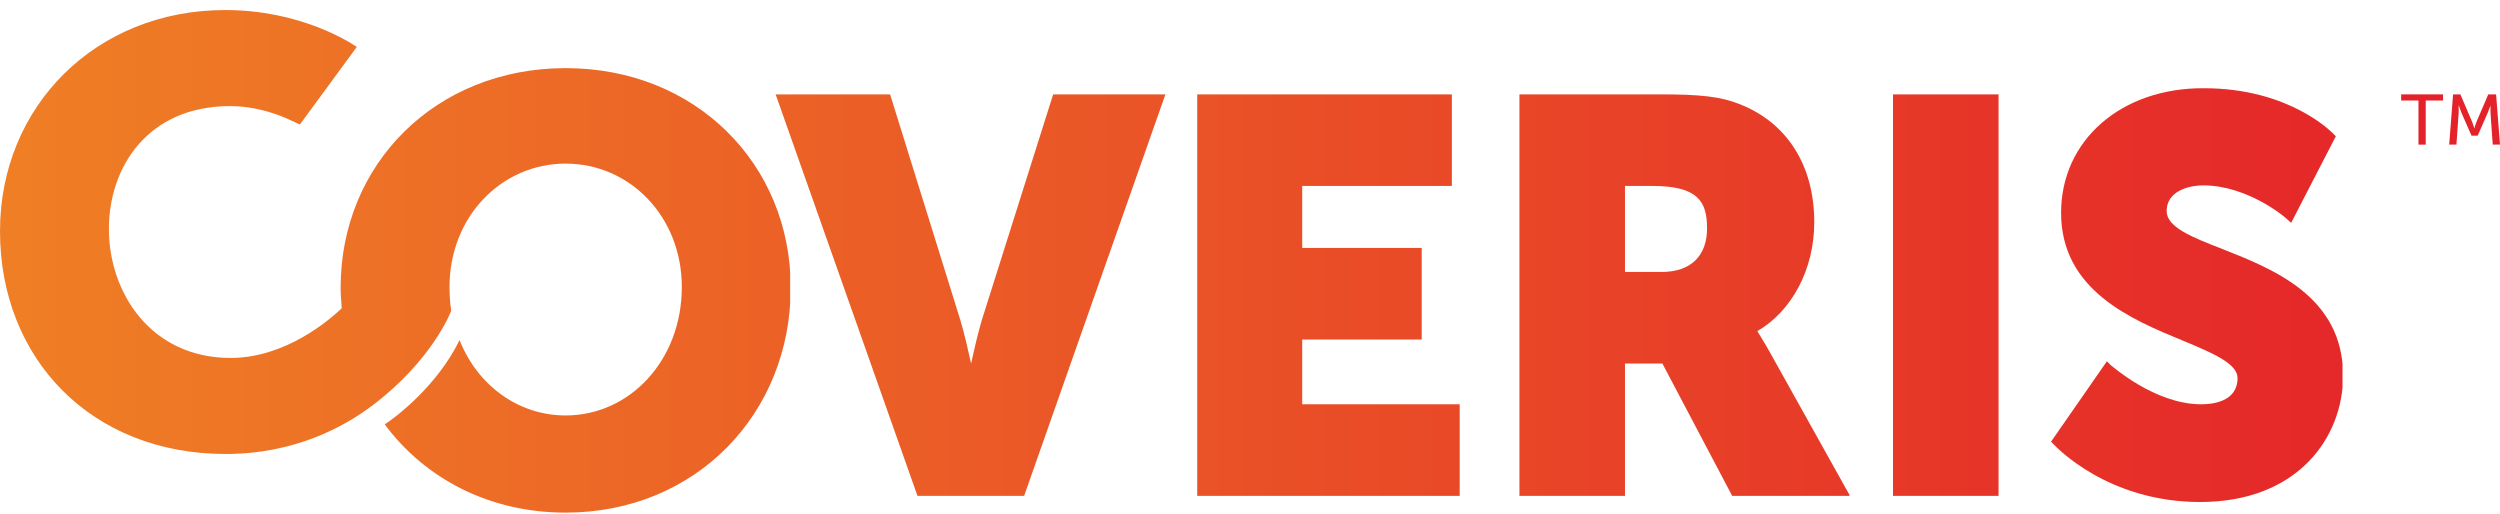 <?xml version="1.0" encoding="utf-8"?>
<!-- Generator: Adobe Illustrator 26.0.3, SVG Export Plug-In . SVG Version: 6.00 Build 0)  -->
<svg version="1.1" id="Layer_1" xmlns="http://www.w3.org/2000/svg" xmlns:xlink="http://www.w3.org/1999/xlink" x="0px" y="0px"
	 viewBox="0 0 447.7 92" style="enable-background:new 0 0 447.7 92;" xml:space="preserve">
<style type="text/css">
	.st0{clip-path:url(#SVGID_00000096770894771960033290000006334832763903641236_);fill:#545656;}
	.st1{clip-path:url(#SVGID_00000096770894771960033290000006334832763903641236_);fill:#E42229;}
	
		.st2{clip-path:url(#SVGID_00000014605062984337244540000008504128723788692407_);fill:url(#SVGID_00000164506016518559060060000015287135618834939043_);}
	
		.st3{clip-path:url(#SVGID_00000140704830460107288030000010590678527244073133_);fill:url(#SVGID_00000079478862333817170690000009893516875259769529_);}
	
		.st4{clip-path:url(#SVGID_00000108303433325564951340000013394533078227568020_);fill:url(#SVGID_00000121981503953700617110000012062270281752454836_);}
	
		.st5{clip-path:url(#SVGID_00000041253773575264045140000009402448160109345691_);fill:url(#SVGID_00000005249590005812663320000013157792933943166089_);}
	
		.st6{clip-path:url(#SVGID_00000116206085645943139840000003392828285440297619_);fill:url(#SVGID_00000162345172255765681960000009775530583388669840_);}
	
		.st7{clip-path:url(#SVGID_00000070810008521027158470000013561253994561875339_);fill:url(#SVGID_00000037650900851741602260000014100990567028434861_);}
</style>
<g>
	<g>
		<defs>
			<rect id="SVGID_1_" x="0" y="1.8" width="447.7" height="96.7"/>
		</defs>
		<clipPath id="SVGID_00000083787120618971024610000005881909042932324794_">
			<use xlink:href="#SVGID_1_"  style="overflow:visible;"/>
		</clipPath>
		<path style="clip-path:url(#SVGID_00000083787120618971024610000005881909042932324794_);fill:#545656;" d="M43.6,104.7
			c3.1,0,4.7,1.6,4.7,1.6l-1.1,1.7c0,0-1.4-1.2-3.4-1.2c-2.8,0-4.4,2-4.4,4.4c0,2.8,1.9,4.5,4.3,4.5c1.9,0,3.2-1.3,3.2-1.3v-1.5h-2
			v-2h4v6.7h-2V117c0-0.3,0-0.5,0-0.5h0c0,0-1.3,1.4-3.7,1.4c-3.4,0-6.2-2.6-6.2-6.6C37,107.6,39.8,104.7,43.6,104.7"/>
		<polygon style="clip-path:url(#SVGID_00000083787120618971024610000005881909042932324794_);fill:#545656;" points="56,104.9 
			58.3,104.9 58.3,110.3 64.1,110.3 64.1,104.9 66.4,104.9 66.4,117.6 64.1,117.6 64.1,112.3 58.3,112.3 58.3,117.6 56,117.6 		"/>
		<path style="clip-path:url(#SVGID_00000083787120618971024610000005881909042932324794_);fill:#545656;" d="M82.9,104.9h4.9
			c2.4,0,4,1.7,4,4.1c0,2.5-1.7,4.2-4,4.2h-2.6v4.4h-2.3V104.9z M87.4,111.2c1.3,0,2.1-0.9,2.1-2.2c0-1.3-0.8-2.1-2.1-2.1h-2.2v4.3
			H87.4z"/>
		<polygon style="clip-path:url(#SVGID_00000083787120618971024610000005881909042932324794_);fill:#545656;" points="98.4,104.9 
			106,104.9 106,106.9 100.7,106.9 100.7,110.2 105,110.2 105,112.2 100.7,112.2 100.7,115.6 106.3,115.6 106.3,117.6 98.4,117.6 		
			"/>
		<path style="clip-path:url(#SVGID_00000083787120618971024610000005881909042932324794_);fill:#545656;" d="M113.1,104.9h4.1
			c1.4,0,2,0.1,2.6,0.4c1.3,0.6,2.1,1.8,2.1,3.5c0,1.5-0.8,2.9-2.1,3.5v0c0,0,0.2,0.2,0.4,0.6l2.6,4.7h-2.6l-2.5-4.7h-2.2v4.7h-2.3
			V104.9z M117.5,110.9c1.2,0,2-0.7,2-2c0-1.2-0.5-2-2.3-2h-1.8v4H117.5z"/>
		<polygon style="clip-path:url(#SVGID_00000083787120618971024610000005881909042932324794_);fill:#545656;" points="129.4,104.9 
			136.7,104.9 136.7,106.9 131.7,106.9 131.7,110.5 135.9,110.5 135.9,112.5 131.7,112.5 131.7,117.6 129.4,117.6 		"/>
		<path style="clip-path:url(#SVGID_00000083787120618971024610000005881909042932324794_);fill:#545656;" d="M149,104.7
			c3.7,0,6.6,2.8,6.6,6.5c0,3.7-2.8,6.7-6.6,6.7c-3.7,0-6.6-2.9-6.6-6.7C142.4,107.5,145.3,104.7,149,104.7 M149,115.7
			c2.3,0,4.2-1.9,4.2-4.5c0-2.5-1.9-4.4-4.2-4.4c-2.3,0-4.2,1.9-4.2,4.4C144.8,113.8,146.7,115.7,149,115.7"/>
		<path style="clip-path:url(#SVGID_00000083787120618971024610000005881909042932324794_);fill:#545656;" d="M162.4,104.9h4.1
			c1.4,0,2,0.1,2.6,0.4c1.3,0.6,2.1,1.8,2.1,3.5c0,1.5-0.8,2.9-2.1,3.5v0c0,0,0.2,0.2,0.4,0.6l2.6,4.7h-2.6l-2.5-4.7h-2.2v4.7h-2.3
			V104.9z M166.8,110.9c1.2,0,2-0.7,2-2c0-1.2-0.5-2-2.3-2h-1.8v4H166.8z"/>
		<path style="clip-path:url(#SVGID_00000083787120618971024610000005881909042932324794_);fill:#545656;" d="M179.3,104.9h2.5
			l2.5,6.3c0.3,0.8,0.6,1.9,0.6,1.9h0c0,0,0.3-1.1,0.6-1.9l2.5-6.3h2.5l1,12.7h-2.3l-0.5-7.1c-0.1-0.8,0-2,0-2h0c0,0-0.4,1.2-0.7,2
			l-2.1,4.9h-2l-2-4.9c-0.3-0.7-0.7-2-0.7-2h0c0,0,0,1.1,0,2l-0.5,7.1h-2.3L179.3,104.9z"/>
		<path style="clip-path:url(#SVGID_00000083787120618971024610000005881909042932324794_);fill:#545656;" d="M205.1,114.4h-4.5
			l-1.1,3.3h-2.4l4.5-12.7h2.4l4.5,12.7h-2.4L205.1,114.4z M202.9,107.1c0,0-0.3,1.3-0.5,2l-1.1,3.4h3.3l-1.1-3.4
			C203.2,108.4,202.9,107.1,202.9,107.1L202.9,107.1z"/>
		<path style="clip-path:url(#SVGID_00000083787120618971024610000005881909042932324794_);fill:#545656;" d="M214.7,104.9h2.3
			l4.8,7.3c0.5,0.7,1.1,2,1.1,2h0c0,0-0.1-1.2-0.1-2v-7.3h2.3v12.7h-2.3l-4.8-7.3c-0.5-0.7-1.1-2-1.1-2h0c0,0,0.1,1.2,0.1,2v7.3
			h-2.3V104.9z"/>
		<path style="clip-path:url(#SVGID_00000083787120618971024610000005881909042932324794_);fill:#545656;" d="M238.4,104.7
			c3.1,0,4.7,1.7,4.7,1.7l-1.1,1.7c0,0-1.5-1.3-3.5-1.3c-2.7,0-4.3,2-4.3,4.4c0,2.4,1.6,4.5,4.3,4.5c2.2,0,3.7-1.6,3.7-1.6l1.2,1.7
			c0,0-1.8,2.1-5,2.1c-3.9,0-6.6-2.9-6.6-6.6C231.9,107.5,234.7,104.7,238.4,104.7"/>
		<polygon style="clip-path:url(#SVGID_00000083787120618971024610000005881909042932324794_);fill:#545656;" points="250,104.9 
			257.7,104.9 257.7,106.9 252.4,106.9 252.4,110.2 256.6,110.2 256.6,112.2 252.4,112.2 252.4,115.6 257.9,115.6 257.9,117.6 
			250,117.6 		"/>
		<path style="clip-path:url(#SVGID_00000083787120618971024610000005881909042932324794_);fill:#545656;" d="M273.6,104.9h4.9
			c2.4,0,4,1.7,4,4.1c0,2.5-1.7,4.2-4,4.2h-2.6v4.4h-2.3V104.9z M278.1,111.2c1.3,0,2.1-0.9,2.1-2.2c0-1.3-0.8-2.1-2.1-2.1h-2.2v4.3
			H278.1z"/>
		<path style="clip-path:url(#SVGID_00000083787120618971024610000005881909042932324794_);fill:#545656;" d="M295,114.4h-4.5
			l-1.1,3.3h-2.4l4.5-12.7h2.4l4.5,12.7h-2.4L295,114.4z M292.8,107.1c0,0-0.3,1.3-0.5,2l-1.1,3.4h3.3l-1.1-3.4
			C293.1,108.4,292.8,107.1,292.8,107.1L292.8,107.1z"/>
		<path style="clip-path:url(#SVGID_00000083787120618971024610000005881909042932324794_);fill:#545656;" d="M310.2,104.7
			c3.1,0,4.7,1.7,4.7,1.7l-1.1,1.7c0,0-1.5-1.3-3.5-1.3c-2.7,0-4.3,2-4.3,4.4c0,2.4,1.6,4.5,4.3,4.5c2.2,0,3.7-1.6,3.7-1.6l1.2,1.7
			c0,0-1.8,2.1-5,2.1c-3.9,0-6.6-2.9-6.6-6.6C303.6,107.5,306.4,104.7,310.2,104.7"/>
		<polygon style="clip-path:url(#SVGID_00000083787120618971024610000005881909042932324794_);fill:#545656;" points="321.8,104.9 
			324.1,104.9 324.1,110.1 325.8,110.1 328.7,104.9 331.3,104.9 327.7,111 327.7,111 331.5,117.6 328.9,117.6 325.8,112.1 
			324.1,112.1 324.1,117.6 321.8,117.6 		"/>
		<path style="clip-path:url(#SVGID_00000083787120618971024610000005881909042932324794_);fill:#545656;" d="M344.2,114.4h-4.5
			l-1.1,3.3h-2.4l4.5-12.7h2.4l4.5,12.7h-2.4L344.2,114.4z M341.9,107.1c0,0-0.3,1.3-0.5,2l-1.1,3.4h3.3l-1.1-3.4
			C342.2,108.4,342,107.1,341.9,107.1L341.9,107.1z"/>
		<path style="clip-path:url(#SVGID_00000083787120618971024610000005881909042932324794_);fill:#545656;" d="M359.3,104.7
			c3.1,0,4.7,1.6,4.7,1.6l-1.1,1.7c0,0-1.4-1.2-3.4-1.2c-2.8,0-4.4,2-4.4,4.4c0,2.8,1.9,4.5,4.3,4.5c1.9,0,3.2-1.3,3.2-1.3v-1.5h-2
			v-2h4v6.7h-2V117c0-0.3,0-0.5,0-0.5h0c0,0-1.3,1.4-3.7,1.4c-3.3,0-6.2-2.6-6.2-6.6C352.8,107.6,355.6,104.7,359.3,104.7"/>
		
			<rect x="371.7" y="104.9" style="clip-path:url(#SVGID_00000083787120618971024610000005881909042932324794_);fill:#545656;" width="2.3" height="12.7"/>
		<path style="clip-path:url(#SVGID_00000083787120618971024610000005881909042932324794_);fill:#545656;" d="M381.7,104.9h2.3
			l4.8,7.3c0.5,0.7,1.1,2,1.1,2h0c0,0-0.1-1.2-0.1-2v-7.3h2.3v12.7h-2.3l-4.8-7.3c-0.5-0.7-1.1-2-1.1-2h0c0,0,0.1,1.2,0.1,2v7.3
			h-2.3V104.9z"/>
		<path style="clip-path:url(#SVGID_00000083787120618971024610000005881909042932324794_);fill:#545656;" d="M405.5,104.7
			c3.1,0,4.7,1.6,4.7,1.6l-1.1,1.7c0,0-1.4-1.2-3.4-1.2c-2.8,0-4.4,2-4.4,4.4c0,2.8,1.9,4.5,4.3,4.5c1.9,0,3.2-1.3,3.2-1.3v-1.5h-2
			v-2h4v6.7h-2V117c0-0.3,0-0.5,0-0.5h0c0,0-1.3,1.4-3.7,1.4c-3.3,0-6.2-2.6-6.2-6.6C398.9,107.6,401.7,104.7,405.5,104.7"/>
		<polygon style="clip-path:url(#SVGID_00000083787120618971024610000005881909042932324794_);fill:#E42229;" points="430,16.9 
			430,18 433.1,18 433.1,25.9 434.4,25.9 434.4,18 437.5,18 437.5,16.9 		"/>
		<path style="clip-path:url(#SVGID_00000083787120618971024610000005881909042932324794_);fill:#E42229;" d="M445.6,16.9l-2.1,4.9
			c-0.2,0.5-0.4,1.2-0.4,1.2h0c0,0-0.2-0.7-0.4-1.2l-2.1-4.9h-1.3l-0.7,9h1.3l0.4-5.7c0-0.6,0-1.4,0-1.4h0c0,0,0.3,0.9,0.5,1.4
			l1.8,4.1h1.1l1.8-4.1c0.2-0.5,0.5-1.3,0.5-1.3h0c0,0,0,0.8,0,1.3l0.4,5.7h1.3l-0.7-9H445.6z"/>
	</g>
	<g>
		<defs>
			<path id="SVGID_00000133520265854617855620000008321965915939430835_" d="M188.6,16.9l-12.8,40.5c-0.7,2.4-1.4,5.4-1.9,7.7
				c-0.5-2.3-1.2-5.4-1.9-7.7l-12.6-40.5h-20.5l25.4,71.9h19.1l25.3-71.9H188.6z"/>
		</defs>
		<clipPath id="SVGID_00000171677720335185158480000001923697215049364664_">
			<use xlink:href="#SVGID_00000133520265854617855620000008321965915939430835_"  style="overflow:visible;"/>
		</clipPath>
		
			<linearGradient id="SVGID_00000123405471186427677230000002289209032211344310_" gradientUnits="userSpaceOnUse" x1="-210.969" y1="351.682" x2="-209.969" y2="351.682" gradientTransform="matrix(439.581 0 0 -439.581 92740.844 154645.562)">
			<stop  offset="0" style="stop-color:#EF7E25"/>
			<stop  offset="0.999" style="stop-color:#E42329"/>
			<stop  offset="1" style="stop-color:#E42329"/>
		</linearGradient>
		
			<rect x="138.9" y="16.9" style="clip-path:url(#SVGID_00000171677720335185158480000001923697215049364664_);fill:url(#SVGID_00000123405471186427677230000002289209032211344310_);" width="69.8" height="71.9"/>
	</g>
	<g>
		<defs>
			<polygon id="SVGID_00000161619426531137060540000013567941931999244967_" points="214.4,16.9 214.4,88.8 261.4,88.8 261.4,72.4 
				233.2,72.4 233.2,60.8 254.6,60.8 254.6,44.4 233.2,44.4 233.2,33.3 260,33.3 260,16.9 			"/>
		</defs>
		<clipPath id="SVGID_00000096019013842923525390000008554479824310634676_">
			<use xlink:href="#SVGID_00000161619426531137060540000013567941931999244967_"  style="overflow:visible;"/>
		</clipPath>
		
			<linearGradient id="SVGID_00000075871076085267070470000001613790297333341618_" gradientUnits="userSpaceOnUse" x1="-210.969" y1="351.682" x2="-209.969" y2="351.682" gradientTransform="matrix(439.603 0 0 -439.603 92745.32 154653.062)">
			<stop  offset="0" style="stop-color:#EF7E25"/>
			<stop  offset="0.999" style="stop-color:#E42329"/>
			<stop  offset="1" style="stop-color:#E42329"/>
		</linearGradient>
		
			<rect x="214.4" y="16.9" style="clip-path:url(#SVGID_00000096019013842923525390000008554479824310634676_);fill:url(#SVGID_00000075871076085267070470000001613790297333341618_);" width="47.1" height="71.9"/>
	</g>
	<g>
		<defs>
			<path id="SVGID_00000086650460250030541440000004750270606297379773_" d="M291,33.3h4.9c8.2,0,9.8,2.8,9.8,7.6
				c0,4.9-2.9,7.8-8.1,7.8H291V33.3z M272.1,16.9v71.9H291V65.1h6.7l12.5,23.7h21.1L316.9,63c-1-1.8-1.8-3-2.2-3.7
				c6.2-3.6,10.2-11.1,10.2-19.5c0-10.2-4.9-17.9-13.5-21.2c-3.3-1.3-6.9-1.7-14-1.7H272.1z"/>
		</defs>
		<clipPath id="SVGID_00000003825674634131293420000000693699109742455467_">
			<use xlink:href="#SVGID_00000086650460250030541440000004750270606297379773_"  style="overflow:visible;"/>
		</clipPath>
		
			<linearGradient id="SVGID_00000182491818665949452840000006664958715634433418_" gradientUnits="userSpaceOnUse" x1="-210.969" y1="351.682" x2="-209.969" y2="351.682" gradientTransform="matrix(439.586 0 0 -439.586 92741.766 154647.109)">
			<stop  offset="0" style="stop-color:#EF7E25"/>
			<stop  offset="0.999" style="stop-color:#E42329"/>
			<stop  offset="1" style="stop-color:#E42329"/>
		</linearGradient>
		
			<rect x="272.1" y="16.9" style="clip-path:url(#SVGID_00000003825674634131293420000000693699109742455467_);fill:url(#SVGID_00000182491818665949452840000006664958715634433418_);" width="59.1" height="71.9"/>
	</g>
	<g>
		<defs>
			<rect id="SVGID_00000051374453736885157320000002637147512340111746_" x="339" y="16.9" width="18.9" height="71.9"/>
		</defs>
		<clipPath id="SVGID_00000168092637405135484830000010426298124216407968_">
			<use xlink:href="#SVGID_00000051374453736885157320000002637147512340111746_"  style="overflow:visible;"/>
		</clipPath>
		
			<linearGradient id="SVGID_00000134251225861744562920000002442698346969153181_" gradientUnits="userSpaceOnUse" x1="-210.969" y1="351.682" x2="-209.969" y2="351.682" gradientTransform="matrix(439.609 0 0 -439.609 92746.625 154655.266)">
			<stop  offset="0" style="stop-color:#EF7E25"/>
			<stop  offset="0.999" style="stop-color:#E42329"/>
			<stop  offset="1" style="stop-color:#E42329"/>
		</linearGradient>
		
			<rect x="339" y="16.9" style="clip-path:url(#SVGID_00000168092637405135484830000010426298124216407968_);fill:url(#SVGID_00000134251225861744562920000002442698346969153181_);" width="18.9" height="71.9"/>
	</g>
	<g>
		<defs>
			<path id="SVGID_00000161618228794888809650000012320180597034626212_" d="M369.1,38.1c0,13.9,12.6,19.1,21.8,22.9
				c5.3,2.2,9.8,4.1,9.8,6.7c0,4.3-4.6,4.7-6.5,4.7c-8.4,0-16.1-7-16.2-7l-0.7-0.7l-10,14.4l0.5,0.5c0.4,0.4,9.6,10.3,26.2,10.3
				c17.6,0,25.6-11.7,25.6-22.6c0-14.2-12.5-19.1-21.6-22.7c-5.4-2.1-10-3.9-10-6.8c0-3.4,3.6-4.6,6.6-4.6c8,0,14.9,5.9,14.9,6
				l0.8,0.7l8-15.5l-0.4-0.4c-0.3-0.3-7.9-8.2-23.2-8.2C379.9,15.7,369.1,25.1,369.1,38.1"/>
		</defs>
		<clipPath id="SVGID_00000133500032217997153930000015607591735059599257_">
			<use xlink:href="#SVGID_00000161618228794888809650000012320180597034626212_"  style="overflow:visible;"/>
		</clipPath>
		
			<linearGradient id="SVGID_00000012471211590731591160000005280906028416597382_" gradientUnits="userSpaceOnUse" x1="-210.969" y1="351.682" x2="-209.969" y2="351.682" gradientTransform="matrix(439.589 0 0 -439.589 92742.328 154648.062)">
			<stop  offset="0" style="stop-color:#EF7E25"/>
			<stop  offset="0.999" style="stop-color:#E42329"/>
			<stop  offset="1" style="stop-color:#E42329"/>
		</linearGradient>
		
			<rect x="367.2" y="15.7" style="clip-path:url(#SVGID_00000133500032217997153930000015607591735059599257_);fill:url(#SVGID_00000012471211590731591160000005280906028416597382_);" width="52.3" height="74.2"/>
	</g>
	<g>
		<defs>
			<path id="SVGID_00000040543300783897238240000000233317982186521992_" d="M0,41.4c0,22.8,16.3,39.9,40.4,39.9
				c12.4,0,21.3-4.9,26.3-8.7c0,0,0,0,0,0c10.5-7.9,14.1-16.7,14.1-17c-0.2-1.3-0.3-2.7-0.3-4.2c0-12.6,9.3-22.1,20.8-22.1
				c11.5,0,20.8,9.5,20.8,22.1c0,13.1-9.3,23-20.8,23c-8.5,0-15.8-5.4-19-13.5C78.3,69.1,70.9,74.7,68.9,76
				c7.2,9.7,18.7,15.8,32.4,15.8c23.3,0,40.3-17.7,40.3-40.3c0-22.1-17-39.3-40.3-39.3C78,12.2,61,29.4,61,51.5
				c0,1.2,0.1,2.5,0.2,3.7c-2.1,2-10,8.9-19.9,8.9C27,64.1,19.5,52.4,19.5,41c0-11.1,7-22,21.7-22c3.2,0,6.2,0.7,8.9,1.7
				c1.3,0.5,2.5,1.1,3.6,1.6L63.9,8.4C62.1,7.2,59.8,6,57,4.9c-4.4-1.7-10-3.1-16.7-3.1C17.2,1.8,0,19,0,41.4"/>
		</defs>
		<clipPath id="SVGID_00000041278187465818360050000006497858257771251092_">
			<use xlink:href="#SVGID_00000040543300783897238240000000233317982186521992_"  style="overflow:visible;"/>
		</clipPath>
		
			<linearGradient id="SVGID_00000049186865553252630370000006438117625111841959_" gradientUnits="userSpaceOnUse" x1="-210.969" y1="351.682" x2="-209.969" y2="351.682" gradientTransform="matrix(439.585 0 0 -439.585 92741.578 154640.734)">
			<stop  offset="0" style="stop-color:#EF7E25"/>
			<stop  offset="0.999" style="stop-color:#E42329"/>
			<stop  offset="1" style="stop-color:#E42329"/>
		</linearGradient>
		
			<rect y="1.8" style="clip-path:url(#SVGID_00000041278187465818360050000006497858257771251092_);fill:url(#SVGID_00000049186865553252630370000006438117625111841959_);" width="141.5" height="90"/>
	</g>
</g>
</svg>
